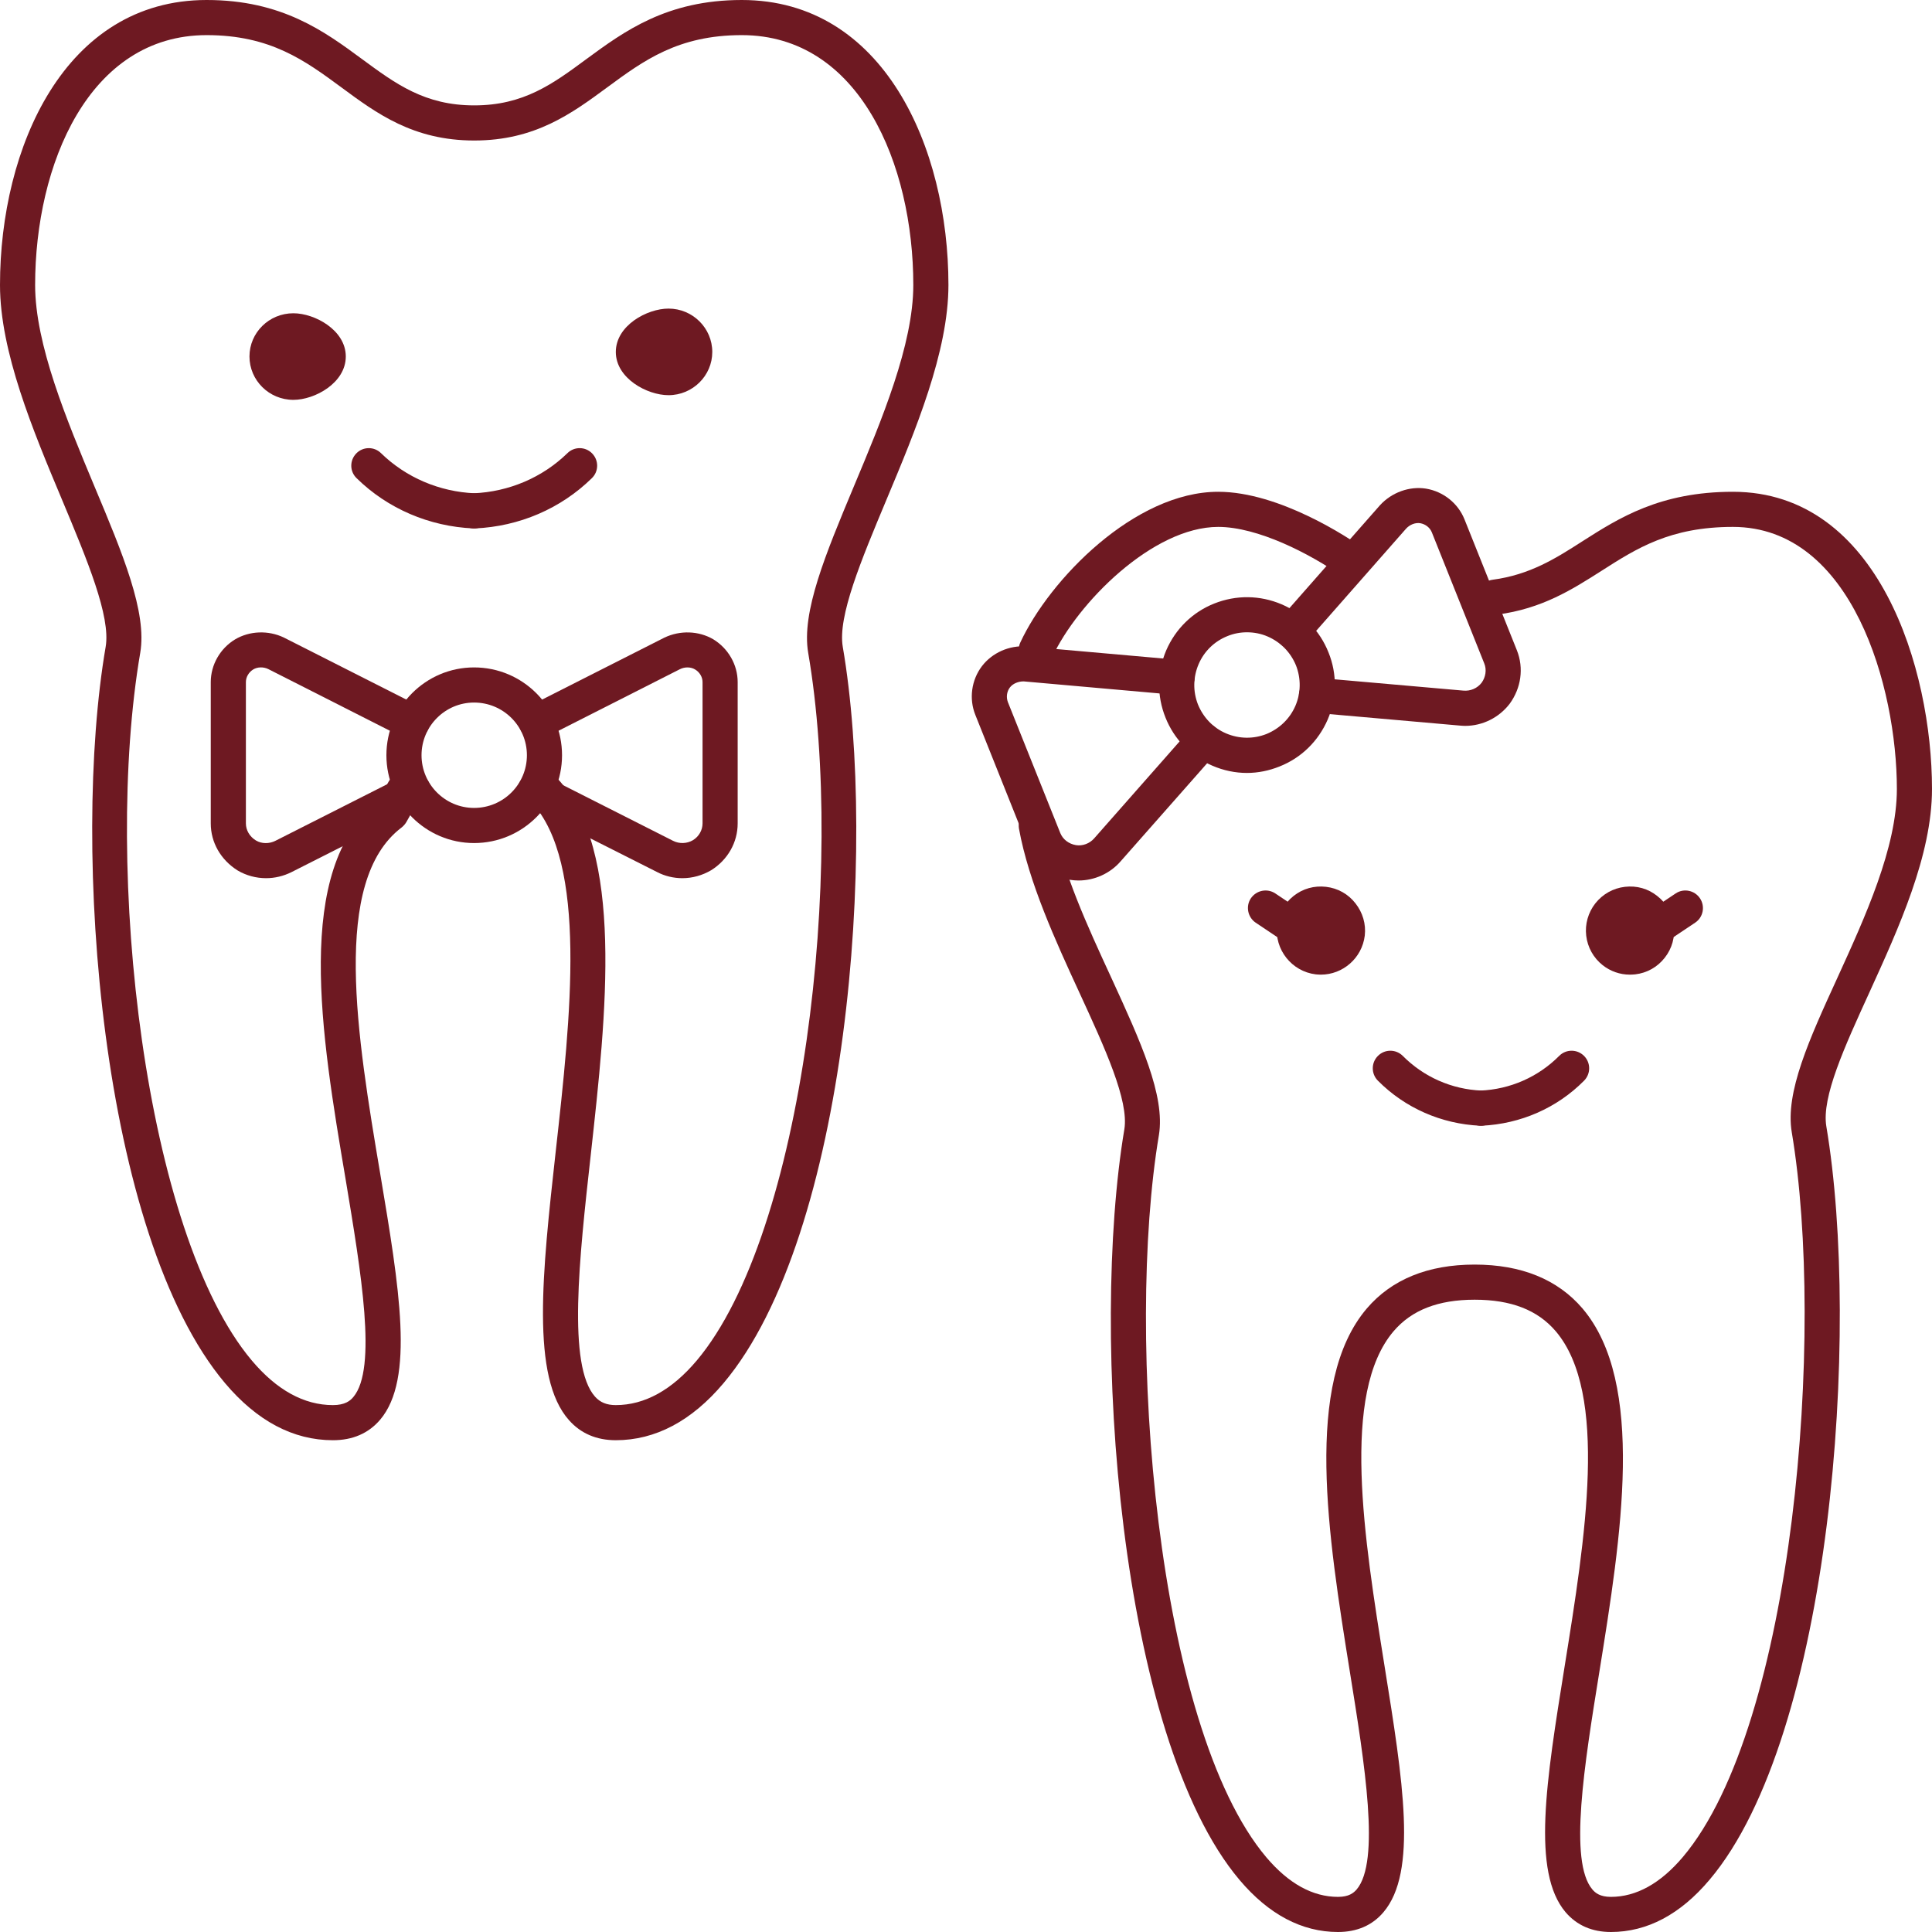 <?xml version="1.0" encoding="UTF-8" standalone="no"?><svg xmlns="http://www.w3.org/2000/svg" xmlns:xlink="http://www.w3.org/1999/xlink" fill="#6e1922" height="55" preserveAspectRatio="xMidYMid meet" version="1" viewBox="4.5 4.5 55.0 55.0" width="55" zoomAndPan="magnify"><g id="change1_1"><path d="M 22.031 45.5 C 21.484 45.5 21.035 45.309 20.699 44.93 C 19.609 43.711 19.938 40.73 20.32 37.281 C 20.75 33.43 21.23 29.066 19.633 27.34 C 19.445 27.137 19.457 26.82 19.66 26.633 C 19.859 26.445 20.18 26.457 20.367 26.66 C 22.277 28.719 21.766 33.328 21.316 37.391 C 20.988 40.332 20.652 43.379 21.441 44.262 C 21.59 44.426 21.773 44.5 22.031 44.5 C 22.848 44.5 23.625 44.074 24.336 43.23 C 27.387 39.605 28.566 29.246 27.508 23.086 C 27.309 21.93 28.004 20.27 28.809 18.344 C 29.602 16.453 30.5 14.312 30.5 12.613 C 30.5 9.188 28.973 5.5 25.617 5.5 C 23.805 5.5 22.824 6.223 21.785 6.988 C 20.777 7.73 19.734 8.5 18 8.5 C 16.266 8.5 15.223 7.73 14.219 6.988 C 13.18 6.223 12.199 5.5 10.383 5.5 C 7.027 5.5 5.5 9.188 5.5 12.613 C 5.5 14.309 6.398 16.453 7.188 18.344 C 7.996 20.27 8.691 21.93 8.492 23.086 C 7.438 29.25 8.617 39.609 11.668 43.23 C 12.379 44.074 13.156 44.5 13.977 44.5 C 14.32 44.5 14.469 44.379 14.559 44.27 C 15.242 43.461 14.781 40.727 14.34 38.078 C 13.641 33.941 12.852 29.258 15.242 27.328 L 15.562 26.754 C 15.699 26.516 16.004 26.426 16.242 26.562 C 16.484 26.699 16.57 27.004 16.438 27.246 L 16.066 27.906 C 16.031 27.965 15.984 28.016 15.93 28.059 C 13.922 29.582 14.668 34.008 15.324 37.914 C 15.871 41.176 16.305 43.754 15.324 44.914 C 14.992 45.305 14.539 45.5 13.977 45.5 C 12.848 45.5 11.816 44.953 10.906 43.875 C 7.359 39.668 6.523 28.652 7.508 22.914 C 7.656 22.047 6.98 20.434 6.266 18.727 C 5.438 16.754 4.5 14.512 4.5 12.613 C 4.5 8.707 6.34 4.5 10.383 4.5 C 12.527 4.5 13.738 5.395 14.809 6.184 C 15.77 6.891 16.594 7.5 18 7.5 C 19.406 7.5 20.234 6.891 21.191 6.184 C 22.266 5.395 23.477 4.5 25.617 4.5 C 29.66 4.5 31.5 8.707 31.5 12.613 C 31.5 14.512 30.562 16.754 29.734 18.73 C 29.02 20.438 28.344 22.047 28.492 22.914 C 29.477 28.648 28.648 39.664 25.098 43.875 C 24.191 44.953 23.156 45.5 22.031 45.5"/><path d="M 17.996 19.543 C 17.73 19.543 17.512 19.332 17.496 19.062 C 17.484 18.789 17.699 18.555 17.977 18.543 C 18.992 18.5 19.941 18.094 20.652 17.402 C 20.848 17.207 21.164 17.211 21.355 17.406 C 21.551 17.605 21.547 17.922 21.348 18.113 C 20.465 18.98 19.281 19.488 18.02 19.543 C 18.012 19.543 18.004 19.543 17.996 19.543"/><path d="M 17.996 19.543 C 17.992 19.543 17.984 19.543 17.977 19.543 C 16.719 19.488 15.535 18.98 14.652 18.113 C 14.453 17.922 14.449 17.605 14.645 17.406 C 14.836 17.211 15.152 17.207 15.348 17.402 C 16.059 18.094 17.008 18.5 18.02 18.543 C 18.297 18.555 18.512 18.789 18.496 19.062 C 18.484 19.332 18.266 19.543 17.996 19.543"/><path d="M 24.277 14.52 C 24.277 14.113 23.941 13.785 23.531 13.785 C 23.117 13.785 22.531 14.113 22.531 14.52 C 22.531 14.922 23.117 15.25 23.531 15.25 C 23.941 15.25 24.277 14.922 24.277 14.52"/><path d="M 23.531 14.285 C 23.328 14.285 23.066 14.445 23.031 14.535 C 23.066 14.59 23.328 14.75 23.531 14.75 C 23.668 14.75 23.777 14.645 23.777 14.52 C 23.777 14.391 23.668 14.285 23.531 14.285 Z M 23.531 15.75 C 22.922 15.75 22.031 15.27 22.031 14.52 C 22.031 13.766 22.922 13.285 23.531 13.285 C 24.219 13.285 24.777 13.84 24.777 14.52 C 24.777 15.195 24.219 15.75 23.531 15.75"/><path d="M 12.102 14.648 C 12.102 14.246 12.438 13.918 12.852 13.918 C 13.262 13.918 13.844 14.246 13.844 14.648 C 13.844 15.055 13.262 15.383 12.852 15.383 C 12.438 15.383 12.102 15.055 12.102 14.648"/><path d="M 12.852 14.418 C 12.715 14.418 12.602 14.523 12.602 14.648 C 12.602 14.777 12.715 14.883 12.852 14.883 C 13.047 14.883 13.316 14.719 13.348 14.633 C 13.316 14.582 13.047 14.418 12.852 14.418 Z M 12.852 15.883 C 12.16 15.883 11.602 15.328 11.602 14.648 C 11.602 13.969 12.16 13.418 12.852 13.418 C 13.461 13.418 14.344 13.898 14.344 14.648 C 14.344 15.402 13.461 15.883 12.852 15.883"/><path d="M 17.996 24.5 C 17.172 24.5 16.5 25.172 16.5 26 C 16.5 26.828 17.172 27.5 17.996 27.5 C 18.828 27.5 19.5 26.828 19.5 26 C 19.5 25.172 18.828 24.5 17.996 24.5 Z M 17.996 28.5 C 16.621 28.5 15.5 27.379 15.5 26 C 15.5 24.621 16.621 23.5 17.996 23.5 C 19.379 23.5 20.5 24.621 20.5 26 C 20.5 27.379 19.379 28.5 17.996 28.5"/><path d="M 23.926 29.5 C 23.676 29.5 23.426 29.441 23.203 29.324 L 19.504 27.457 C 19.258 27.332 19.16 27.031 19.285 26.785 C 19.406 26.535 19.711 26.438 19.957 26.562 L 23.656 28.434 C 23.836 28.527 24.055 28.52 24.227 28.418 C 24.395 28.316 24.5 28.133 24.5 27.941 L 24.5 23.918 C 24.5 23.773 24.418 23.637 24.289 23.559 C 24.168 23.484 23.996 23.48 23.855 23.551 L 19.996 25.508 C 19.75 25.633 19.449 25.531 19.324 25.285 C 19.199 25.039 19.297 24.738 19.543 24.613 L 23.414 22.652 C 23.863 22.438 24.391 22.457 24.805 22.699 C 25.234 22.961 25.5 23.426 25.5 23.918 L 25.5 27.941 C 25.5 28.48 25.219 28.977 24.746 29.273 C 24.492 29.422 24.211 29.5 23.926 29.5"/><path d="M 12.074 29.5 C 11.793 29.5 11.512 29.426 11.266 29.281 C 10.781 28.977 10.5 28.48 10.5 27.941 L 10.5 23.918 C 10.5 23.426 10.766 22.961 11.191 22.703 C 11.605 22.457 12.137 22.438 12.578 22.648 L 16.457 24.613 C 16.703 24.738 16.801 25.039 16.676 25.285 C 16.551 25.531 16.25 25.629 16.004 25.508 L 12.137 23.547 C 12 23.48 11.828 23.484 11.707 23.559 C 11.582 23.637 11.5 23.773 11.5 23.918 L 11.5 27.941 C 11.5 28.133 11.605 28.316 11.785 28.426 C 11.945 28.523 12.164 28.527 12.344 28.434 L 16.043 26.562 C 16.289 26.438 16.59 26.535 16.715 26.785 C 16.84 27.031 16.742 27.332 16.496 27.457 L 12.797 29.328 C 12.57 29.441 12.324 29.5 12.074 29.5"/><path d="M 51.652 30.902 C 51.605 30.488 51.227 30.191 50.816 30.242 C 50.402 30.289 50.102 30.664 50.156 31.082 C 50.203 31.492 50.578 31.789 50.992 31.742 C 51.406 31.691 51.703 31.316 51.652 30.902"/><path d="M 50.906 30.738 C 50.898 30.738 50.887 30.738 50.875 30.738 C 50.781 30.75 50.727 30.805 50.703 30.836 C 50.68 30.863 50.641 30.93 50.652 31.02 C 50.66 31.09 50.695 31.152 50.746 31.191 C 50.777 31.215 50.84 31.258 50.934 31.246 C 51 31.238 51.062 31.203 51.105 31.148 C 51.129 31.117 51.168 31.055 51.156 30.965 C 51.156 30.965 51.156 30.961 51.156 30.961 C 51.145 30.871 51.094 30.816 51.059 30.793 C 51.035 30.77 50.98 30.738 50.906 30.738 Z M 50.898 32.246 C 50.617 32.246 50.348 32.152 50.125 31.977 C 49.863 31.77 49.695 31.469 49.656 31.137 C 49.617 30.809 49.711 30.48 49.914 30.219 C 50.125 29.953 50.422 29.785 50.758 29.746 C 51.094 29.707 51.418 29.797 51.68 30.008 C 51.945 30.215 52.109 30.512 52.148 30.844 C 52.191 31.176 52.098 31.504 51.891 31.766 C 51.684 32.031 51.387 32.199 51.051 32.238 C 51 32.242 50.949 32.246 50.898 32.246"/><path d="M 41.352 30.902 C 41.402 30.488 41.777 30.191 42.191 30.242 C 42.605 30.289 42.902 30.664 42.852 31.082 C 42.801 31.492 42.43 31.789 42.016 31.742 C 41.602 31.691 41.305 31.316 41.352 30.902"/><path d="M 41.848 30.961 C 41.836 31.102 41.934 31.227 42.074 31.246 C 42.227 31.27 42.34 31.16 42.355 31.02 C 42.363 30.953 42.344 30.887 42.305 30.836 C 42.262 30.781 42.199 30.746 42.133 30.738 C 42.047 30.73 41.977 30.766 41.945 30.789 C 41.891 30.832 41.855 30.895 41.848 30.961 Z M 42.102 32.246 C 42.055 32.246 42.004 32.242 41.957 32.238 C 41.273 32.156 40.777 31.531 40.855 30.848 C 40.855 30.848 40.855 30.848 40.855 30.844 C 40.895 30.512 41.062 30.215 41.328 30.004 C 41.59 29.797 41.914 29.707 42.25 29.746 C 42.582 29.785 42.879 29.949 43.086 30.215 C 43.293 30.477 43.391 30.805 43.352 31.137 C 43.273 31.777 42.727 32.246 42.102 32.246"/><path d="M 51.652 31.402 C 51.492 31.402 51.332 31.328 51.234 31.18 C 51.082 30.953 51.145 30.641 51.375 30.488 L 52.203 29.934 C 52.43 29.781 52.742 29.844 52.895 30.074 C 53.047 30.301 52.988 30.613 52.758 30.766 L 51.93 31.32 C 51.844 31.375 51.746 31.402 51.652 31.402"/><path d="M 41.352 31.402 C 41.258 31.402 41.16 31.375 41.074 31.32 L 40.246 30.766 C 40.02 30.613 39.957 30.301 40.109 30.074 C 40.266 29.844 40.574 29.781 40.805 29.934 L 41.633 30.488 C 41.859 30.641 41.922 30.953 41.77 31.184 C 41.672 31.328 41.516 31.402 41.352 31.402"/><path d="M 34 23.5 C 33.93 23.5 33.855 23.484 33.789 23.453 C 33.539 23.336 33.43 23.039 33.547 22.789 C 34.383 20.992 36.805 18.5 39.18 18.5 C 40.93 18.5 42.91 19.824 43.285 20.09 C 43.516 20.25 43.57 20.562 43.41 20.785 C 43.25 21.012 42.938 21.07 42.715 20.91 C 41.785 20.258 40.305 19.5 39.18 19.5 C 37.32 19.5 35.172 21.66 34.453 23.211 C 34.367 23.395 34.188 23.5 34 23.5"/><path d="M 50.359 59.5 C 49.824 59.5 49.391 59.312 49.07 58.938 C 48.098 57.793 48.516 55.207 49.043 51.93 C 49.629 48.289 50.293 44.168 48.789 42.398 C 48.273 41.793 47.52 41.5 46.48 41.5 C 45.445 41.5 44.688 41.793 44.172 42.398 C 42.668 44.164 43.332 48.285 43.914 51.922 C 44.441 55.199 44.859 57.793 43.883 58.938 C 43.566 59.312 43.129 59.5 42.59 59.5 C 41.562 59.5 40.617 59 39.789 58.02 C 36.34 53.941 35.531 42.457 36.508 36.648 C 36.641 35.832 35.957 34.34 35.23 32.762 C 34.551 31.289 33.785 29.617 33.508 28.09 C 33.461 27.816 33.641 27.559 33.91 27.508 C 34.18 27.457 34.441 27.641 34.492 27.91 C 34.746 29.316 35.453 30.855 36.141 32.344 C 36.965 34.141 37.676 35.691 37.492 36.812 C 36.535 42.504 37.398 53.645 40.551 57.375 C 41.184 58.121 41.867 58.5 42.59 58.5 C 42.902 58.5 43.035 58.387 43.121 58.289 C 43.797 57.492 43.355 54.742 42.926 52.082 C 42.309 48.23 41.605 43.867 43.41 41.75 C 44.117 40.922 45.152 40.5 46.48 40.5 C 47.809 40.5 48.844 40.922 49.551 41.75 C 51.352 43.871 50.652 48.234 50.031 52.09 C 49.602 54.746 49.156 57.496 49.832 58.289 C 49.914 58.387 50.051 58.5 50.359 58.5 C 51.082 58.5 51.77 58.117 52.406 57.367 C 55.586 53.605 56.465 42.43 55.508 36.734 C 55.316 35.598 56.004 34.09 56.805 32.34 C 57.598 30.602 58.5 28.629 58.5 26.961 C 58.5 24.074 57.23 19.5 53.832 19.5 C 52.047 19.5 51.094 20.109 50.086 20.754 C 49.258 21.281 48.402 21.828 47.125 21.996 C 46.852 22.031 46.598 21.84 46.562 21.566 C 46.527 21.293 46.719 21.039 46.992 21.004 C 48.051 20.863 48.781 20.402 49.547 19.91 C 50.582 19.25 51.754 18.5 53.832 18.5 C 57.988 18.5 59.5 23.559 59.5 26.961 C 59.5 28.848 58.551 30.922 57.715 32.758 C 57.016 34.289 56.352 35.734 56.492 36.566 C 57.473 42.383 56.645 53.902 53.168 58.012 C 52.336 59 51.391 59.5 50.359 59.5"/><path d="M 46.66 36.547 C 46.395 36.547 46.172 36.34 46.16 36.07 C 46.148 35.793 46.359 35.562 46.637 35.547 C 47.492 35.512 48.289 35.16 48.887 34.559 C 49.082 34.363 49.398 34.363 49.594 34.559 C 49.789 34.754 49.789 35.07 49.594 35.266 C 48.824 36.043 47.789 36.496 46.68 36.547 C 46.672 36.547 46.664 36.547 46.66 36.547"/><path d="M 46.66 36.547 C 46.652 36.547 46.645 36.547 46.637 36.547 C 45.531 36.496 44.5 36.043 43.727 35.266 C 43.531 35.07 43.531 34.754 43.727 34.559 C 43.922 34.363 44.238 34.363 44.434 34.559 C 45.031 35.16 45.828 35.512 46.68 35.547 C 46.957 35.562 47.172 35.793 47.156 36.07 C 47.148 36.34 46.926 36.547 46.66 36.547"/><path d="M 39.254 22.145 L 39.266 22.145 Z M 40 22.5 C 39.809 22.5 39.621 22.535 39.441 22.609 C 39.07 22.758 38.777 23.043 38.621 23.41 C 38.465 23.777 38.457 24.184 38.605 24.559 C 38.758 24.93 39.039 25.223 39.406 25.379 C 39.773 25.535 40.18 25.543 40.555 25.395 C 40.926 25.242 41.219 24.961 41.379 24.59 C 41.535 24.223 41.539 23.816 41.395 23.445 C 41.242 23.07 40.957 22.781 40.59 22.621 C 40.402 22.539 40.199 22.5 40 22.5 Z M 39.996 26.504 C 39.664 26.504 39.328 26.434 39.012 26.297 C 38.402 26.035 37.926 25.547 37.68 24.93 C 37.43 24.309 37.438 23.629 37.699 23.016 C 37.965 22.402 38.449 21.926 39.07 21.68 C 39.691 21.434 40.367 21.441 40.984 21.703 C 41.598 21.965 42.074 22.453 42.32 23.074 C 42.57 23.691 42.559 24.371 42.297 24.984 C 42.031 25.598 41.547 26.074 40.926 26.32 C 40.625 26.441 40.312 26.504 39.996 26.504"/><path d="M 46.211 25.164 C 46.16 25.164 46.113 25.16 46.062 25.156 L 41.938 24.793 C 41.66 24.77 41.457 24.527 41.48 24.25 C 41.508 23.977 41.758 23.77 42.023 23.797 L 46.156 24.16 C 46.359 24.18 46.559 24.094 46.68 23.934 C 46.793 23.777 46.828 23.566 46.754 23.387 L 45.262 19.656 C 45.207 19.52 45.082 19.422 44.934 19.395 C 44.793 19.371 44.633 19.434 44.527 19.551 L 41.668 22.801 C 41.488 23.008 41.172 23.027 40.965 22.844 C 40.758 22.664 40.734 22.348 40.918 22.141 L 43.785 18.883 C 44.121 18.516 44.625 18.336 45.094 18.41 C 45.59 18.492 46.008 18.828 46.191 19.285 L 47.684 23.016 C 47.883 23.52 47.805 24.086 47.477 24.535 C 47.172 24.934 46.699 25.164 46.211 25.164"/><path d="M 35.203 29.566 C 35.121 29.566 35.043 29.559 34.965 29.547 C 34.402 29.445 33.957 29.086 33.758 28.586 L 32.266 24.852 C 32.082 24.395 32.152 23.863 32.453 23.465 C 32.746 23.082 33.23 22.867 33.723 22.902 L 38.051 23.285 C 38.328 23.309 38.531 23.555 38.508 23.828 C 38.48 24.105 38.215 24.301 37.965 24.281 L 33.645 23.898 C 33.496 23.895 33.336 23.957 33.25 24.07 C 33.16 24.188 33.141 24.348 33.191 24.484 L 34.684 28.215 C 34.758 28.395 34.922 28.523 35.129 28.559 C 35.316 28.59 35.52 28.516 35.652 28.363 L 38.395 25.25 C 38.574 25.043 38.891 25.023 39.098 25.207 C 39.305 25.387 39.324 25.703 39.145 25.91 L 36.402 29.02 C 36.102 29.367 35.656 29.566 35.203 29.566"/></g></svg>